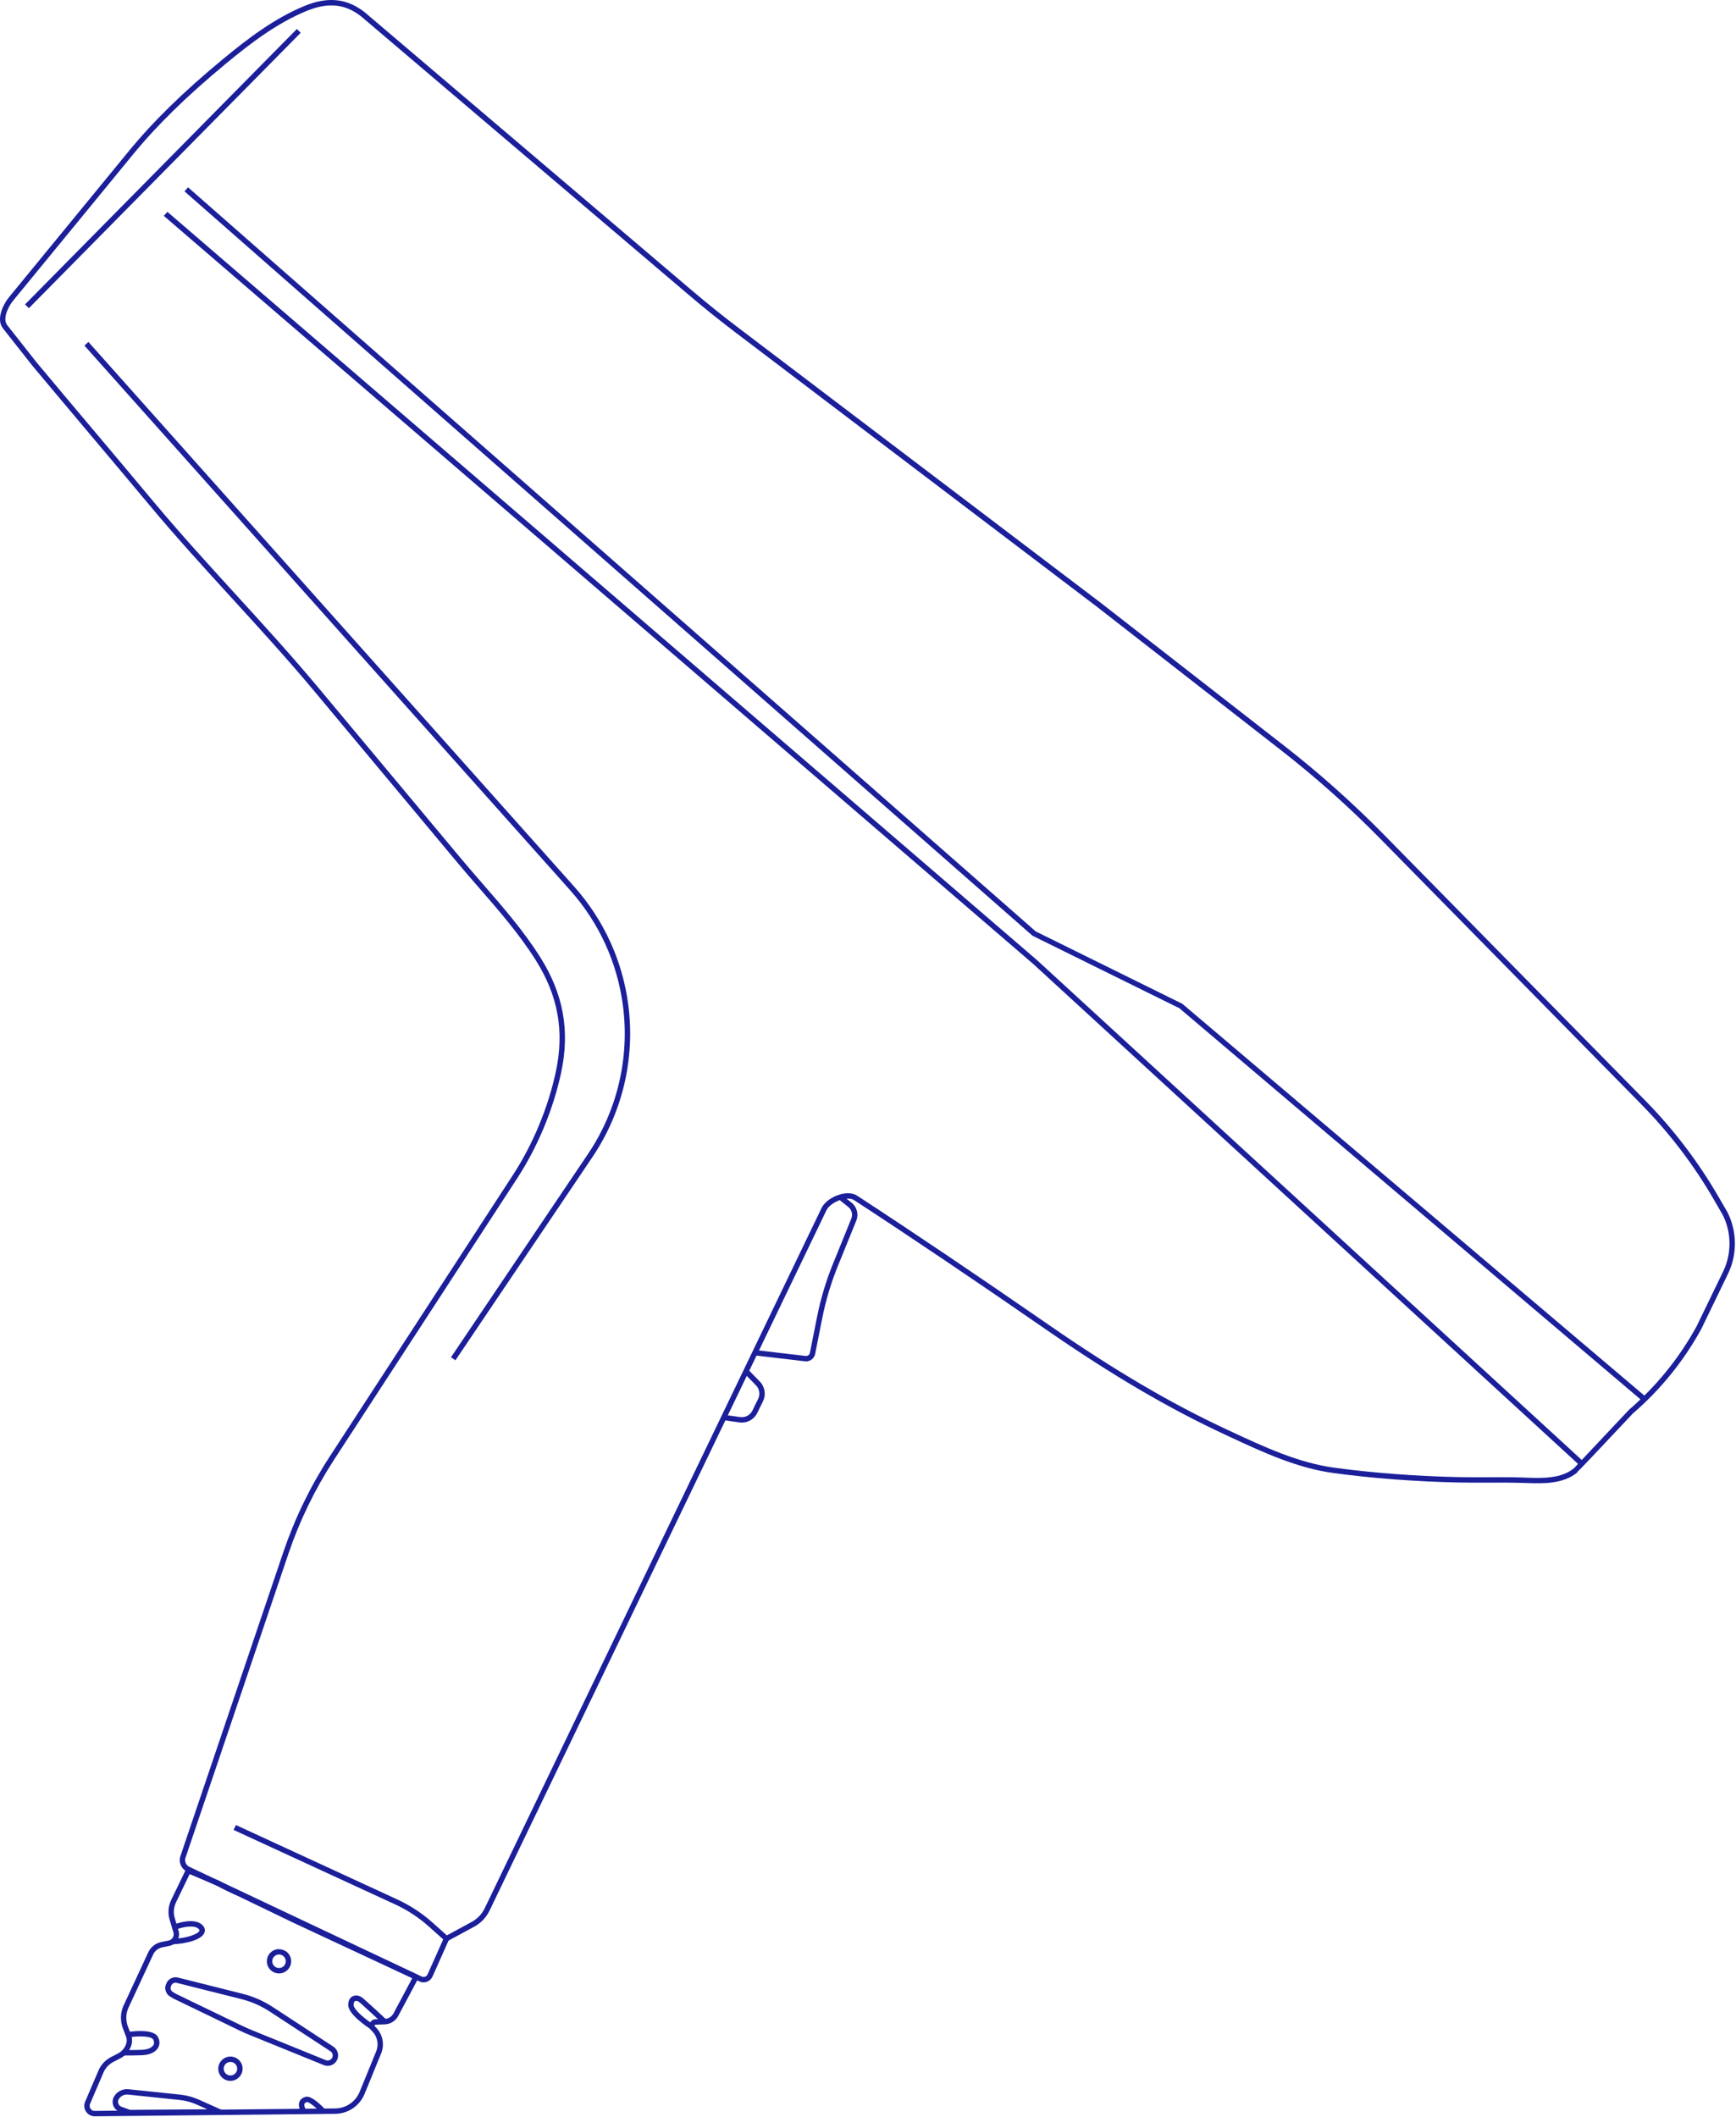 <?xml version="1.0" encoding="UTF-8"?> <svg xmlns="http://www.w3.org/2000/svg" width="251" height="306" viewBox="0 0 251 306" fill="none"><path d="M61.243 286.557C61.038 286.557 60.834 286.51 60.645 286.42L27.05 270.557C26.2 270.156 25.787 269.18 26.09 268.294L40.969 224.354C42.61 219.51 44.857 214.879 47.647 210.589L74.154 169.865C77.05 165.418 79.258 160.105 80.368 154.911C81.627 149.04 80.69 143.9 77.428 138.741C75.063 135.003 72.108 131.607 69.247 128.317C68.184 127.097 67.126 125.881 66.095 124.642L45.408 99.87C41.606 95.317 37.502 90.823 33.532 86.475C29.557 82.123 25.449 77.621 21.64 73.056C18.716 69.558 15.941 66.26 13.167 62.966C10.393 59.673 7.615 56.375 4.691 52.873L0.461 47.505C-0.606 46.23 0.39 44.074 1.322 42.94C7.091 35.92 12.852 28.892 18.61 21.864C22.167 17.523 26.484 13.305 32.198 8.575C35.763 5.627 39.666 2.648 44.038 0.854C47.391 -0.523 50.146 -0.24 52.696 1.743L100.118 42.051C102.267 43.877 104.486 45.66 106.713 47.348L159.098 87.097L185.668 107.796C190.748 111.754 195.608 116.087 200.118 120.675L237.876 159.086C241.996 163.277 245.573 167.98 248.512 173.068L249.776 175.252C251.169 178.03 251.192 181.335 249.854 184.114L245.966 192.141C243.405 196.789 240.079 200.885 236.073 204.34C229.994 210.798 228.494 212.388 228.054 212.781L228.085 212.821C225.996 214.56 223.095 214.462 220.537 214.371L220.002 214.355C218.385 214.308 216.732 214.312 215.135 214.32C213.714 214.324 212.297 214.332 210.877 214.3C204.655 214.162 198.607 213.71 192.897 212.947C187.545 212.234 182.54 209.905 177.699 207.65L177.129 207.382C169.038 203.628 160.849 198.827 151.362 192.271C140.689 184.893 131.835 178.927 123.497 173.489C123.095 173.229 122.446 173.194 121.706 173.394C120.719 173.666 119.81 174.299 119.499 174.933L70.77 276.208C70.282 277.196 69.519 277.99 68.558 278.51L64.855 280.517L62.534 285.719C62.376 286.065 62.097 286.333 61.739 286.467C61.573 286.526 61.408 286.557 61.243 286.557ZM26.822 268.546C26.649 269.062 26.889 269.624 27.381 269.857L60.975 285.719C61.129 285.79 61.302 285.798 61.463 285.739C61.625 285.68 61.751 285.562 61.821 285.404L64.253 279.962L68.188 277.825C69.007 277.381 69.66 276.704 70.073 275.866L118.798 174.599C119.211 173.76 120.298 172.977 121.502 172.647C122.466 172.379 123.328 172.45 123.922 172.836C132.268 178.278 141.13 184.251 151.806 191.63C161.258 198.162 169.408 202.943 177.459 206.678L178.03 206.945C182.819 209.173 187.766 211.479 193.003 212.175C198.686 212.931 204.706 213.387 210.896 213.521C212.309 213.553 213.718 213.545 215.131 213.541C216.736 213.533 218.397 213.525 220.026 213.576L220.565 213.596C222.985 213.682 225.724 213.773 227.585 212.226C227.625 212.183 235.534 203.786 235.534 203.786C239.497 200.366 242.763 196.34 245.27 191.791L249.15 183.783C250.386 181.221 250.362 178.172 249.087 175.63L247.836 173.465C244.931 168.436 241.39 163.785 237.317 159.641L199.559 121.23C195.073 116.665 190.237 112.356 185.184 108.421L158.618 87.722L106.237 47.977C103.998 46.277 101.767 44.487 99.611 42.653L52.2 2.357C49.874 0.547 47.442 0.307 44.326 1.582C40.048 3.337 36.203 6.269 32.685 9.181C27.011 13.876 22.726 18.062 19.204 22.36C13.443 29.388 7.682 36.416 1.917 43.436C1.126 44.4 0.335 46.148 1.059 47.017L5.289 52.385C8.205 55.875 10.979 59.173 13.758 62.467C16.532 65.76 19.31 69.058 22.234 72.56C26.035 77.109 30.14 81.607 34.106 85.951C38.081 90.304 42.189 94.81 46.002 99.374L66.689 124.146C67.72 125.378 68.775 126.594 69.833 127.81C72.714 131.119 75.689 134.543 78.085 138.328C81.466 143.668 82.434 148.993 81.127 155.076C79.994 160.361 77.751 165.764 74.803 170.29L48.296 211.014C45.542 215.249 43.322 219.817 41.701 224.602L26.822 268.546Z" fill="#1B1F9A"></path><path d="M116.558 196.789C116.507 196.789 116.455 196.785 116.404 196.781L108.971 195.908L109.061 195.137L116.495 196.01C116.782 196.034 117.038 195.857 117.097 195.573L118.14 190.336C118.659 187.735 119.426 185.173 120.422 182.717L123.09 176.149C123.33 175.559 123.149 174.867 122.649 174.469L121.15 173.277L121.634 172.667L123.133 173.859C123.901 174.469 124.18 175.532 123.81 176.441L121.142 183.008C120.162 185.417 119.411 187.931 118.899 190.481L117.856 195.719C117.734 196.345 117.179 196.789 116.558 196.789Z" fill="#1B1F9A"></path><path d="M107.259 205.639C107.141 205.639 107.023 205.631 106.901 205.615L104.434 205.265L104.544 204.494L107.011 204.844C107.751 204.946 108.463 204.568 108.79 203.903L109.62 202.203C109.939 201.554 109.813 200.775 109.305 200.256L107.523 198.43L108.081 197.887L109.864 199.713C110.596 200.464 110.781 201.601 110.321 202.546L109.49 204.246C109.069 205.108 108.203 205.639 107.259 205.639Z" fill="#1B1F9A"></path><path d="M237.269 202.349L170.525 145.746L149.279 135.259L26.676 27.66L27.187 27.078L149.751 134.641L170.946 145.101L237.773 201.755L237.269 202.349Z" fill="#1B1F9A"></path><path d="M228.291 211.727L149.419 139.372L23.691 31.21L24.199 30.62L149.935 138.789L228.819 211.152L228.291 211.727Z" fill="#1B1F9A"></path><path d="M42.922 4.193L3.623 44.001L4.177 44.548L43.477 4.74L42.922 4.193Z" fill="#1B1F9A"></path><path d="M65.849 196.635L65.204 196.198L85.009 166.819C89.255 160.519 91.053 152.896 90.066 145.364C89.251 139.135 86.607 133.362 82.424 128.675L12.205 49.953L12.787 49.433L83.01 128.152C87.299 132.961 90.007 138.875 90.841 145.262C91.852 152.983 90.011 160.794 85.659 167.255L65.849 196.635Z" fill="#1B1F9A"></path><path d="M25.02 281.052L24.98 280.273C27.251 280.159 28.676 279.514 28.833 279.093C28.845 279.061 28.876 278.978 28.703 278.817C28.003 278.156 26.153 278.652 25.5 278.896L25.224 278.168C25.512 278.058 28.058 277.137 29.238 278.25C29.714 278.699 29.648 279.14 29.565 279.36C29.183 280.391 27.007 280.954 25.02 281.052Z" fill="#1B1F9A"></path><path d="M33.316 300.795C32.855 300.795 32.419 300.618 32.088 300.295C31.753 299.968 31.564 299.528 31.561 299.059C31.557 298.591 31.734 298.146 32.064 297.812C32.391 297.478 32.832 297.289 33.3 297.285C33.308 297.285 33.312 297.285 33.32 297.285C33.78 297.285 34.217 297.462 34.547 297.784C34.882 298.111 35.071 298.552 35.075 299.02C35.083 299.988 34.303 300.783 33.335 300.795C33.331 300.795 33.324 300.795 33.316 300.795ZM33.32 298.06C33.316 298.06 33.312 298.06 33.308 298.06C33.048 298.064 32.8 298.166 32.619 298.351C32.434 298.536 32.336 298.784 32.34 299.048C32.344 299.307 32.446 299.555 32.635 299.736C32.824 299.917 33.107 300.027 33.328 300.016C33.867 300.008 34.3 299.567 34.295 299.028C34.292 298.768 34.189 298.52 34 298.339C33.819 298.158 33.575 298.06 33.32 298.06Z" fill="#1B1F9A"></path><path d="M18.468 297.127C18.023 297.127 17.803 297.119 17.787 297.119L17.815 296.34C17.823 296.34 18.665 296.368 20.447 296.313C21.297 296.285 21.943 296.029 22.179 295.624C22.352 295.329 22.257 295.018 22.147 294.813C21.892 294.333 20.184 294.27 18.743 294.487L18.629 293.716C19.22 293.629 22.195 293.247 22.836 294.448C23.123 294.987 23.127 295.541 22.856 296.014C22.474 296.671 21.628 297.057 20.475 297.092C19.57 297.119 18.909 297.127 18.468 297.127Z" fill="#1B1F9A"></path><path d="M18.658 305.769L17.296 305.273C16.859 305.111 16.521 304.769 16.367 304.328C16.214 303.888 16.273 303.407 16.521 303.01C16.966 302.306 17.757 301.92 18.583 302.007L26.056 302.786C26.992 302.884 27.901 303.128 28.763 303.514L33.544 305.658L18.658 305.769ZM18.355 302.774C17.879 302.774 17.438 303.014 17.182 303.423C17.06 303.62 17.032 303.856 17.107 304.072C17.182 304.289 17.347 304.458 17.564 304.537L18.796 304.985L29.967 304.903L28.448 304.222C27.665 303.872 26.831 303.647 25.977 303.557L18.504 302.778C18.453 302.778 18.402 302.774 18.355 302.774Z" fill="#1B1F9A"></path><path d="M13.702 305.918C13.194 305.918 12.722 305.666 12.439 305.241C12.152 304.812 12.104 304.277 12.309 303.805L14.241 299.295C14.599 298.457 15.245 297.769 16.055 297.351L17.059 296.836C17.625 296.545 18.058 296.029 18.251 295.419C18.357 295.077 18.346 294.707 18.216 294.373L17.771 293.212C17.358 292.13 17.397 290.91 17.885 289.863L21.443 282.205C21.797 281.446 22.493 280.895 23.316 280.729L24.37 280.513C24.713 280.442 24.984 280.194 25.079 279.86C25.13 279.687 25.126 279.506 25.075 279.332L24.532 277.526C24.24 276.566 24.323 275.539 24.756 274.638L27.042 269.9L31.741 271.907C32.563 272.387 33.933 273.02 34.944 273.473L42.621 277.18L60.676 285.605L57.551 291.461C57.154 292.161 56.418 292.606 55.623 292.629L54.305 292.673C54.254 292.673 54.211 292.7 54.183 292.743C54.144 292.802 54.155 292.885 54.211 292.936C55.3 293.908 55.659 295.47 55.108 296.824L52.715 302.676C52.007 304.407 50.338 305.54 48.469 305.56L13.71 305.918C13.71 305.918 13.706 305.918 13.702 305.918ZM27.42 270.907L25.456 274.976C25.106 275.704 25.039 276.531 25.275 277.302L25.818 279.108C25.913 279.427 25.917 279.761 25.822 280.076C25.645 280.69 25.145 281.15 24.52 281.276L23.465 281.493C22.887 281.611 22.391 282 22.143 282.536L18.586 290.193C18.188 291.051 18.153 292.051 18.491 292.936L18.936 294.097C19.125 294.593 19.144 295.144 18.987 295.655C18.735 296.462 18.161 297.147 17.409 297.532L16.406 298.048C15.756 298.379 15.241 298.933 14.954 299.602L13.021 304.112C12.923 304.344 12.943 304.6 13.084 304.813C13.226 305.025 13.427 305.155 13.706 305.139L48.465 304.781C50.023 304.765 51.409 303.825 51.999 302.381L54.392 296.529C54.82 295.482 54.541 294.27 53.695 293.515C53.357 293.216 53.286 292.716 53.526 292.33C53.691 292.067 53.974 291.901 54.285 291.889L55.603 291.846C56.127 291.83 56.615 291.535 56.875 291.079L59.606 285.959L42.291 277.88L34.617 274.173C33.598 273.721 32.197 273.072 31.391 272.595L27.42 270.907Z" fill="#1B1F9A"></path><path d="M40.341 285.263C39.881 285.263 39.444 285.086 39.113 284.763C38.779 284.437 38.59 283.996 38.586 283.528C38.582 283.059 38.759 282.615 39.086 282.28C39.412 281.946 39.853 281.757 40.321 281.753C40.75 281.773 41.234 281.926 41.569 282.253C41.903 282.579 42.092 283.02 42.096 283.488C42.1 283.957 41.923 284.401 41.596 284.736C41.27 285.07 40.829 285.259 40.361 285.263C40.353 285.263 40.345 285.263 40.341 285.263ZM40.341 282.528C40.337 282.528 40.333 282.528 40.329 282.528C40.069 282.532 39.822 282.634 39.641 282.823C39.46 283.008 39.357 283.256 39.361 283.516C39.365 283.776 39.468 284.024 39.656 284.205C39.845 284.386 40.125 284.5 40.349 284.484C40.609 284.48 40.857 284.378 41.038 284.193C41.219 284.004 41.321 283.76 41.317 283.496C41.313 283.236 41.211 282.989 41.022 282.808C40.841 282.627 40.601 282.528 40.341 282.528Z" fill="#1B1F9A"></path><path d="M53.557 293.302C53.014 292.952 50.318 291.134 50.346 289.808C50.362 289.041 50.704 288.71 50.983 288.572C51.44 288.344 51.983 288.486 52.321 288.726C52.75 289.033 55.564 291.657 55.883 291.953L55.351 292.523C54.112 291.366 52.164 289.568 51.873 289.359C51.727 289.257 51.483 289.194 51.338 289.265C51.164 289.351 51.133 289.651 51.129 289.824C51.113 290.481 52.825 291.897 53.986 292.649L53.557 293.302Z" fill="#1B1F9A"></path><path d="M47.38 298.626C47.191 298.626 46.998 298.591 46.813 298.516L36.125 294.18C35.606 293.971 35.098 293.743 34.594 293.499L25.107 288.911L24.595 288.608C23.985 288.249 23.733 287.486 24.001 286.829L24.056 286.703C24.323 286.054 25.044 285.688 25.724 285.861L35.066 288.206C36.621 288.596 38.089 289.237 39.427 290.115L48.206 295.856C48.891 296.301 49.091 297.229 48.654 297.918C48.371 298.375 47.883 298.626 47.38 298.626ZM25.374 286.601C25.114 286.601 24.87 286.758 24.768 287.006L24.713 287.132C24.591 287.431 24.705 287.777 24.985 287.943L25.469 288.23L34.929 292.802C35.417 293.039 35.913 293.259 36.416 293.464L47.104 297.8C47.431 297.934 47.804 297.812 47.993 297.513C48.202 297.178 48.108 296.73 47.777 296.517L38.998 290.776C37.731 289.949 36.342 289.34 34.874 288.97L25.532 286.624C25.48 286.605 25.425 286.601 25.374 286.601Z" fill="#1B1F9A"></path><path d="M46.47 305.47C45.651 304.6 44.632 303.798 44.388 303.861C44.203 303.904 44.081 303.979 44.03 304.085C43.955 304.246 44.007 304.533 44.172 304.872L43.475 305.214C43.192 304.636 43.141 304.144 43.326 303.75C43.432 303.522 43.676 303.227 44.211 303.101C45.022 302.9 46.454 304.321 47.033 304.935L46.47 305.47Z" fill="#1B1F9A"></path><path d="M64.296 280.533L61.963 278.451C60.523 277.164 58.897 276.102 57.138 275.291L33.783 264.524L34.11 263.816L57.465 274.583C59.295 275.429 60.983 276.534 62.482 277.868L64.816 279.95L64.296 280.533Z" fill="#1B1F9A"></path></svg> 